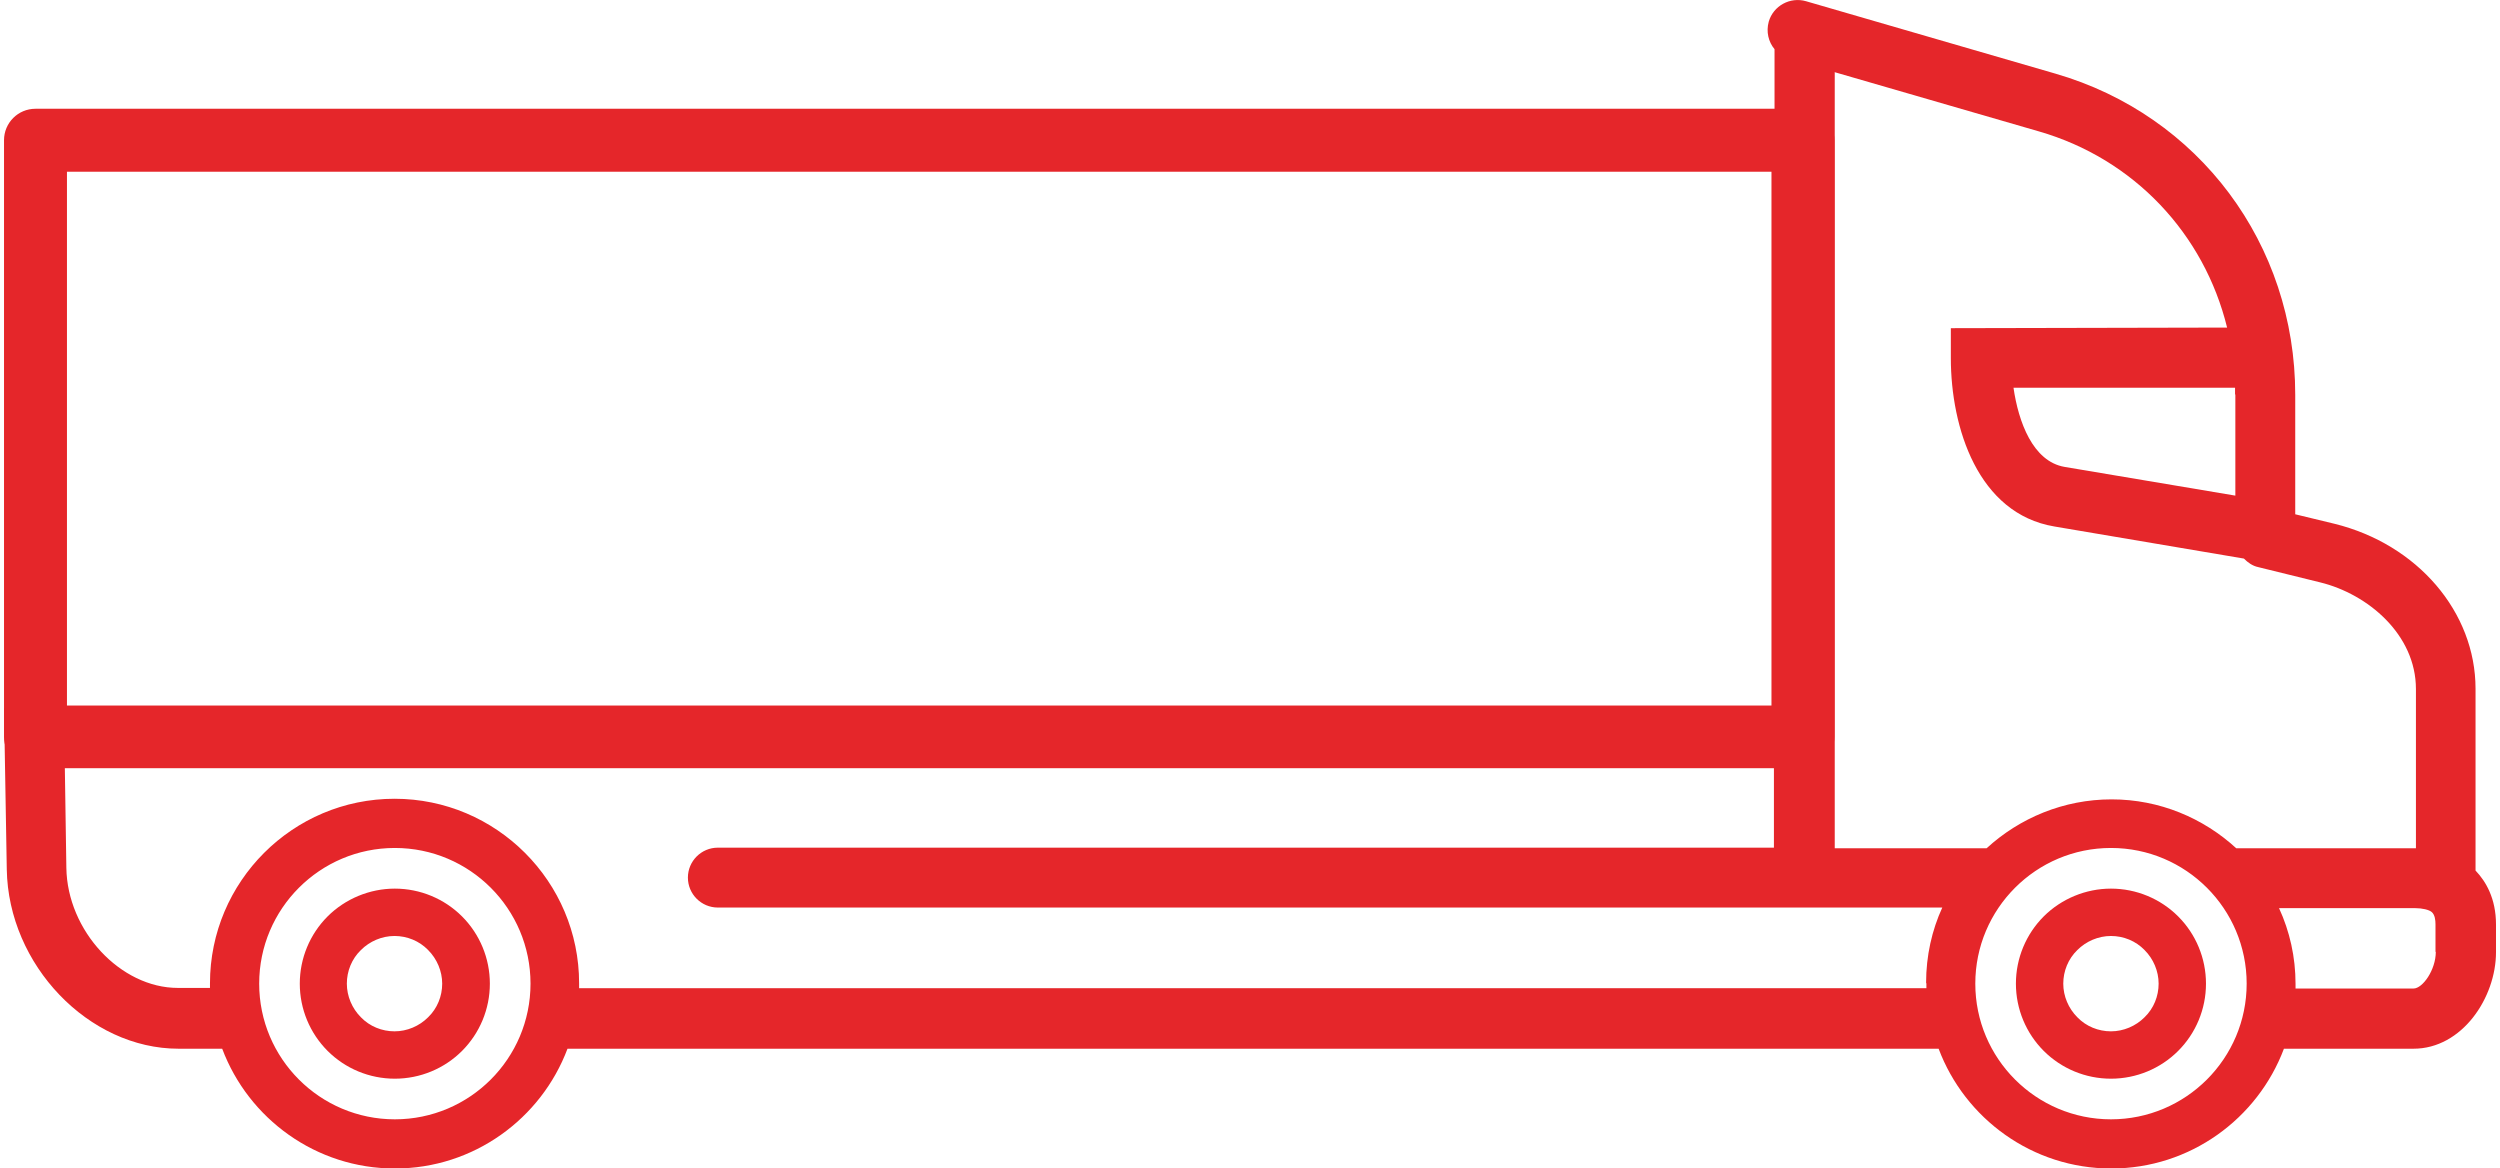 <svg xmlns="http://www.w3.org/2000/svg" width="107" height="50" viewBox="0 0 107 50" fill="none"><g id="Capa_1" clip-path="url(#clip0_4414_21701)"><path id="Vector" d="M105.953 37.261C105.953 37.261 105.953 37.208 105.953 37.182V29.479C105.953 26.196 103.468 23.292 99.91 22.416L98.236 22.011V16.897C98.236 10.449 94.116 4.93 87.969 3.151L77.297 0.052C76.617 -0.145 75.898 0.248 75.702 0.928C75.584 1.359 75.689 1.791 75.95 2.105V30.316H43.332H36.557H14.114H7.352H4.671H0.172L0.29 37.208C0.355 41.302 3.795 44.885 7.64 44.885H9.51C10.635 47.88 13.525 50.012 16.9 50.012C20.274 50.012 23.164 47.88 24.289 44.885H82.973C84.098 47.88 86.989 50.012 90.363 50.012C93.737 50.012 96.627 47.88 97.752 44.885H103.298C105.377 44.885 106.829 42.701 106.829 40.752V39.575C106.829 38.438 106.384 37.718 105.966 37.274L105.953 37.261ZM95.673 16.884V21.213L88.362 19.983C87.002 19.748 86.387 18.048 86.178 16.596H95.66C95.66 16.675 95.66 16.779 95.66 16.884H95.673ZM78.513 3.086L87.263 5.623C91.344 6.8 94.339 10.018 95.32 14.02L83.496 14.046V15.328C83.496 18.309 84.66 21.985 87.93 22.534L96.039 23.907C96.209 24.077 96.405 24.221 96.654 24.273L99.309 24.927C101.336 25.424 103.402 27.151 103.402 29.492V36.306H95.712C94.299 35.011 92.429 34.213 90.376 34.213C88.323 34.213 86.439 35.011 85.027 36.306H78.527V3.099L78.513 3.086ZM16.9 47.907C13.695 47.907 11.093 45.304 11.093 42.1C11.093 38.895 13.695 36.293 16.9 36.293C20.104 36.293 22.706 38.895 22.706 42.1C22.706 45.304 20.104 47.907 16.9 47.907ZM82.45 42.1C82.45 42.165 82.45 42.23 82.45 42.296H24.786C24.786 42.23 24.786 42.165 24.786 42.087C24.786 37.731 21.242 34.187 16.887 34.187C12.531 34.187 8.987 37.731 8.987 42.087C8.987 42.152 8.987 42.217 8.987 42.283H7.614C5.155 42.283 2.879 39.837 2.84 37.143L2.775 32.866H75.924V36.28H30.724C30.017 36.28 29.442 36.855 29.442 37.561C29.442 38.268 30.017 38.843 30.724 38.843H83.13C82.686 39.811 82.437 40.91 82.437 42.06L82.45 42.1ZM90.35 47.907C87.145 47.907 84.543 45.304 84.543 42.1C84.543 38.895 87.145 36.293 90.35 36.293C93.554 36.293 96.157 38.895 96.157 42.1C96.157 45.304 93.554 47.907 90.35 47.907ZM104.252 40.739C104.252 41.511 103.69 42.309 103.298 42.309H98.249C98.249 42.243 98.249 42.178 98.249 42.113C98.249 40.962 98.001 39.863 97.543 38.869H103.376C103.664 38.869 103.965 38.935 104.082 39.039C104.213 39.157 104.239 39.379 104.239 39.562V40.739H104.252Z" fill="#E5262A"/><path id="Vector_2" d="M1.519 32.879H77.166C77.912 32.879 78.513 32.278 78.513 31.532V6.002C78.513 5.257 77.912 4.655 77.166 4.655H1.519C0.773 4.655 0.172 5.257 0.172 6.002V31.532C0.172 32.278 0.773 32.879 1.519 32.879ZM2.866 7.349H75.819V30.198H2.866V7.349Z" fill="#E5262A"/><path id="Vector_3" d="M16.898 38.033C15.826 38.033 14.78 38.465 14.021 39.223C13.263 39.982 12.831 41.015 12.831 42.101C12.831 43.186 13.263 44.219 14.021 44.978C14.78 45.737 15.813 46.168 16.898 46.168C17.984 46.168 19.017 45.737 19.776 44.978C20.534 44.219 20.966 43.186 20.966 42.101C20.966 41.015 20.534 39.982 19.776 39.223C19.017 38.465 17.984 38.033 16.898 38.033ZM18.324 43.539C17.945 43.919 17.422 44.141 16.886 44.141C16.349 44.141 15.826 43.932 15.447 43.539C15.068 43.16 14.845 42.637 14.845 42.101C14.845 41.565 15.054 41.041 15.447 40.662C15.826 40.283 16.349 40.06 16.886 40.06C17.422 40.06 17.945 40.27 18.324 40.662C18.703 41.041 18.926 41.565 18.926 42.101C18.926 42.637 18.716 43.16 18.324 43.539Z" fill="#E5262A"/><path id="Vector_4" d="M90.349 38.033C89.276 38.033 88.23 38.465 87.471 39.223C86.713 39.982 86.281 41.015 86.281 42.101C86.281 43.186 86.713 44.219 87.471 44.978C88.23 45.737 89.263 46.168 90.349 46.168C91.434 46.168 92.468 45.737 93.226 44.978C93.985 44.219 94.416 43.186 94.416 42.101C94.416 41.015 93.985 39.982 93.226 39.223C92.468 38.465 91.434 38.033 90.349 38.033ZM91.787 43.539C91.408 43.919 90.885 44.141 90.349 44.141C89.812 44.141 89.289 43.932 88.91 43.539C88.531 43.16 88.308 42.637 88.308 42.101C88.308 41.565 88.518 41.041 88.91 40.662C89.289 40.283 89.812 40.06 90.349 40.06C90.885 40.06 91.408 40.27 91.787 40.662C92.167 41.041 92.389 41.565 92.389 42.101C92.389 42.637 92.18 43.16 91.787 43.539Z" fill="#E5262A"/></g><defs><clipPath id="clip0_4414_21701"><rect width="106.657" height="50" fill="white" transform="translate(0.172)"/></clipPath></defs></svg>